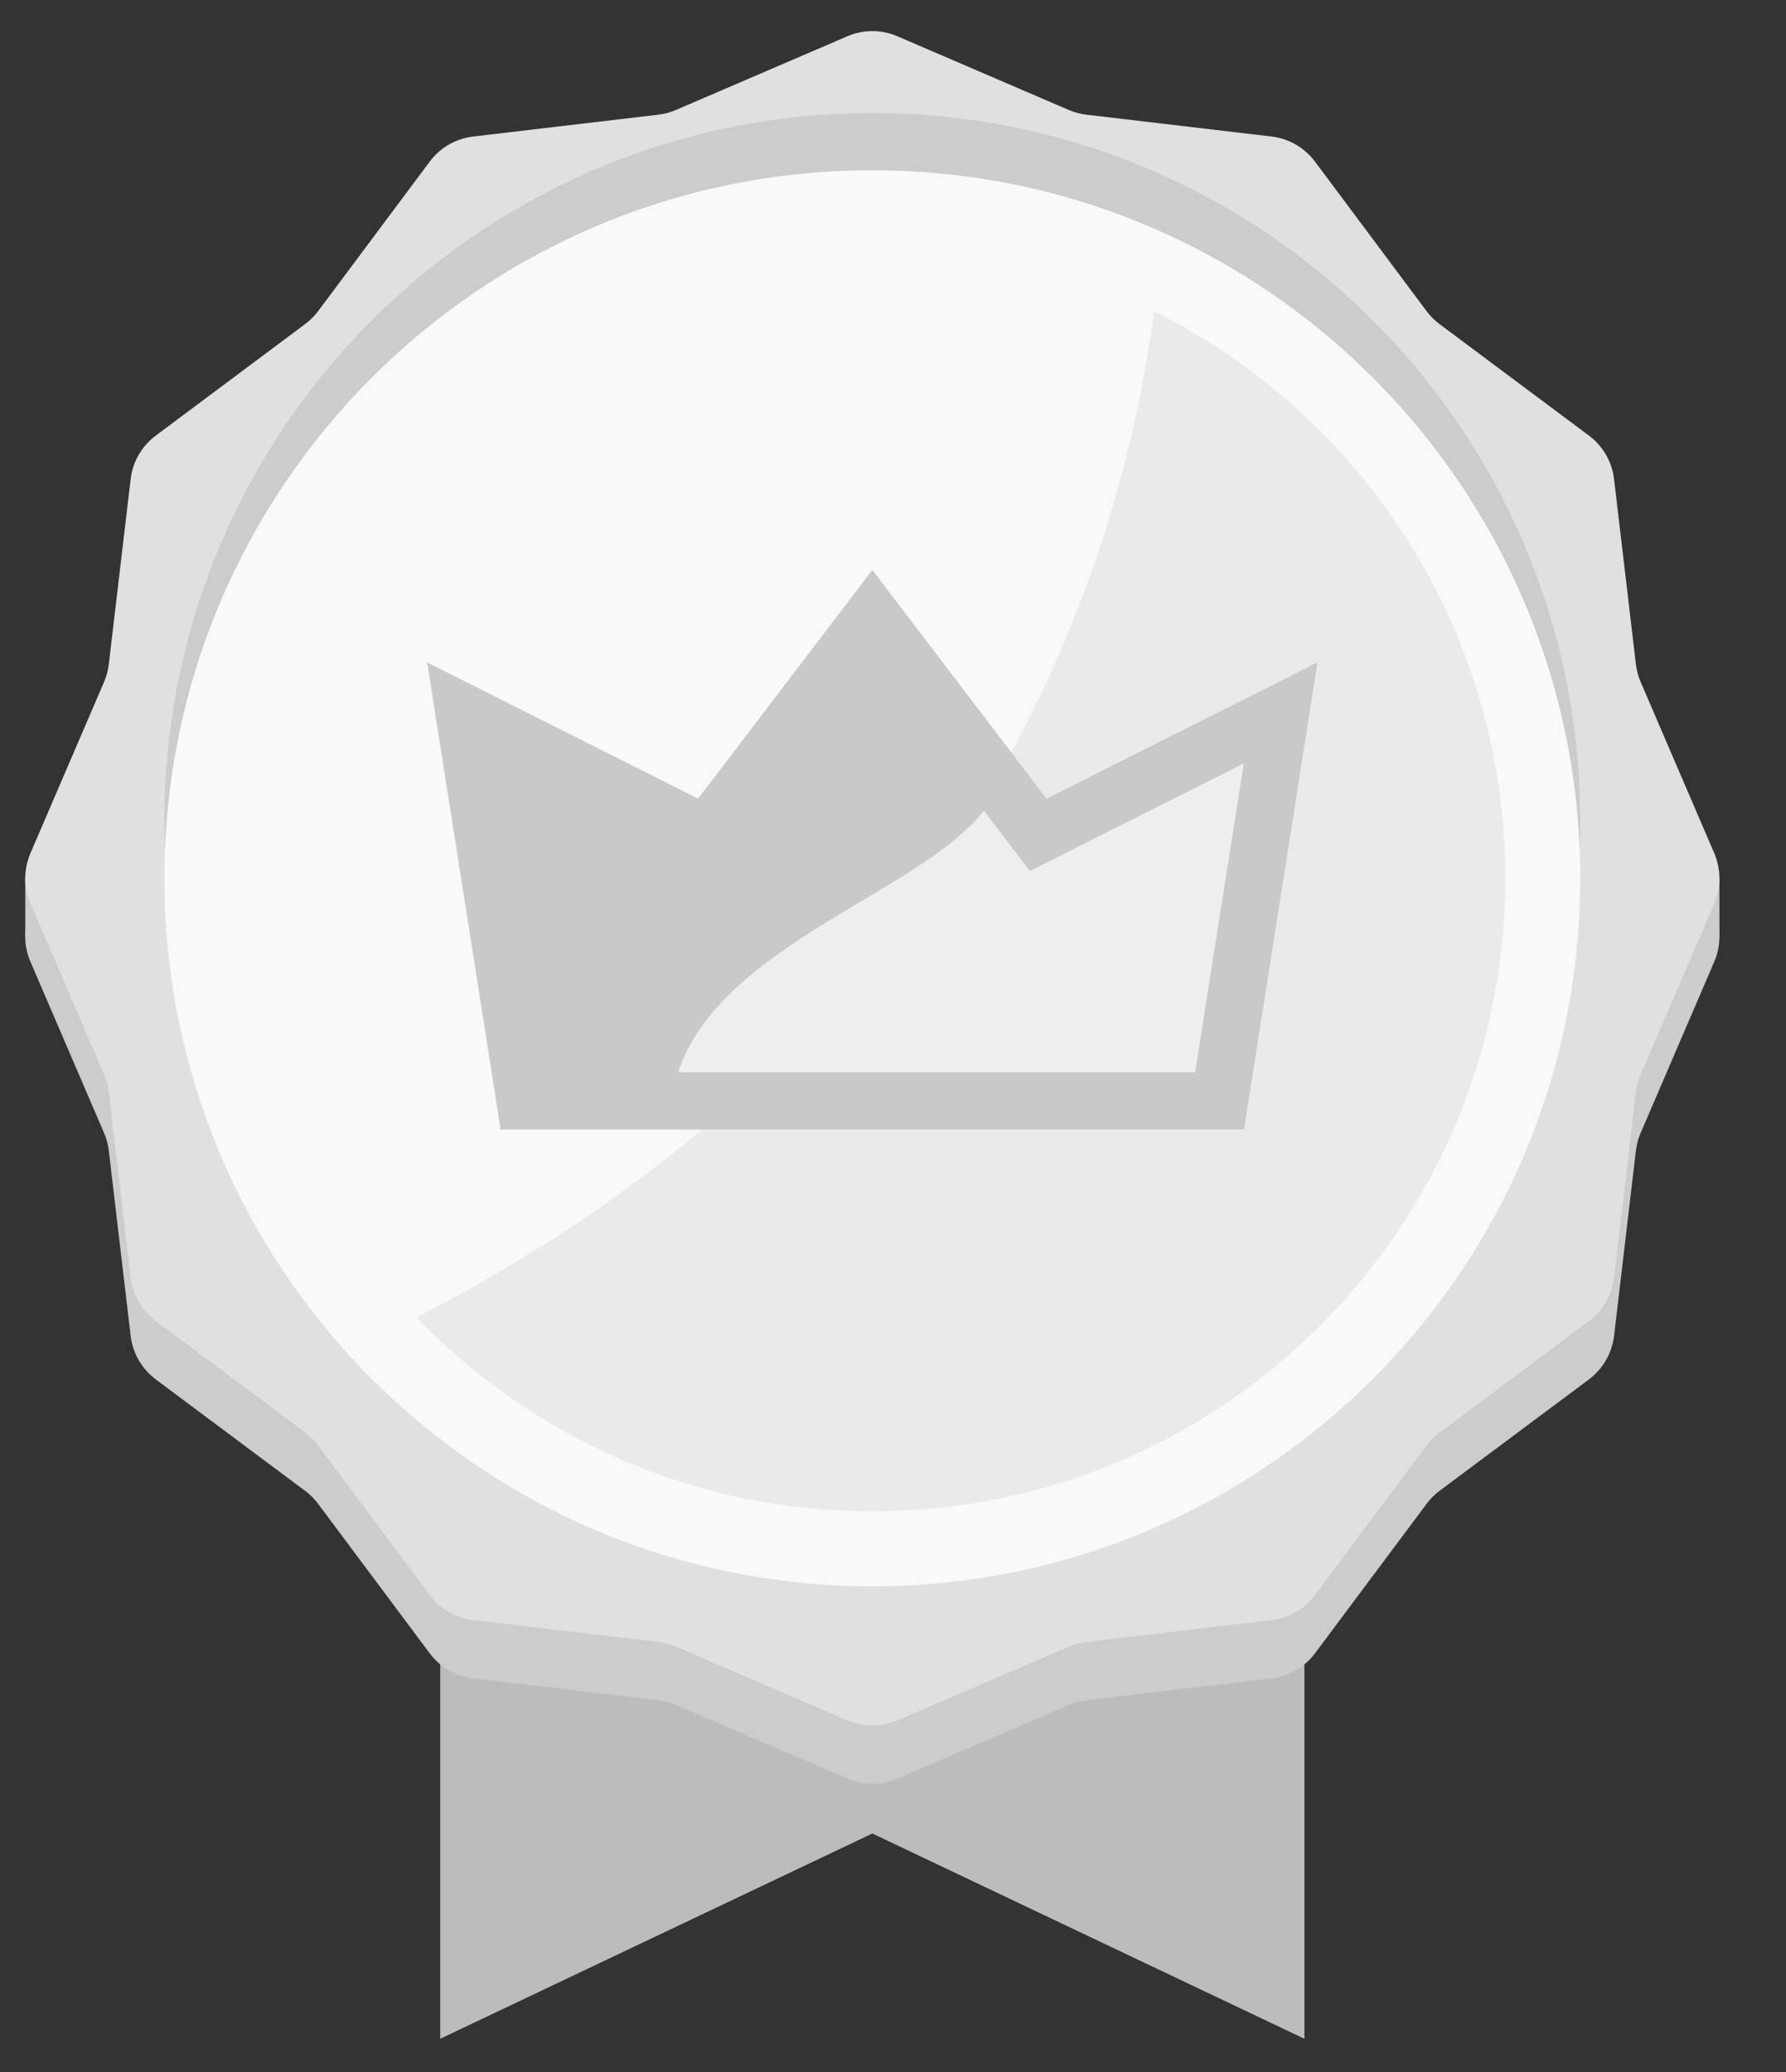<svg width="25" height="29" viewBox="0 0 25 29" fill="none" xmlns="http://www.w3.org/2000/svg">
<rect x="0" y="0" width="25" height="29" fill="#333333" stroke="none"/>
<path d="M18.259 28.535L12.211 25.662L6.162 28.535V14.994H18.259V28.535Z" fill="#BCBCBC"/>
<path d="M12.562 1.324L14.96 2.356C15.039 2.389 15.122 2.412 15.207 2.422L17.8 2.728C18.042 2.756 18.261 2.883 18.407 3.078L19.969 5.171C20.02 5.239 20.081 5.3 20.149 5.352L22.242 6.913C22.437 7.059 22.564 7.278 22.593 7.521L22.899 10.113C22.909 10.198 22.931 10.281 22.965 10.36L23.996 12.758C24.092 12.982 24.092 13.236 23.996 13.46L22.965 15.858C22.931 15.937 22.909 16.02 22.899 16.105L22.593 18.698C22.564 18.94 22.437 19.16 22.242 19.306L20.149 20.867C20.081 20.918 20.02 20.979 19.969 21.048L18.407 23.14C18.262 23.335 18.042 23.462 17.8 23.491L15.207 23.797C15.122 23.807 15.039 23.829 14.96 23.863L12.562 24.894C12.338 24.991 12.084 24.991 11.86 24.894L9.462 23.863C9.383 23.829 9.3 23.807 9.215 23.797L6.622 23.491C6.38 23.462 6.16 23.335 6.015 23.14L4.453 21.048C4.402 20.979 4.341 20.918 4.272 20.867L2.18 19.306C1.985 19.16 1.858 18.94 1.829 18.698L1.523 16.105C1.513 16.02 1.491 15.937 1.457 15.858L0.426 13.46C0.329 13.236 0.329 12.982 0.426 12.758L1.457 10.36C1.491 10.281 1.513 10.198 1.523 10.113L1.829 7.521C1.858 7.278 1.985 7.059 2.18 6.913L4.272 5.352C4.341 5.3 4.402 5.24 4.453 5.171L6.015 3.078C6.16 2.883 6.38 2.756 6.622 2.728L9.215 2.422C9.3 2.412 9.383 2.389 9.462 2.356L11.86 1.324C12.084 1.228 12.338 1.228 12.562 1.324Z" fill="#CCCCCB"/>
<path d="M24.068 12.291H0.354V13.108H24.068V12.291Z" fill="#CCCCCB"/>
<path d="M12.562 0.508L14.96 1.539C15.039 1.573 15.122 1.595 15.207 1.605L17.8 1.911C18.042 1.94 18.261 2.067 18.407 2.262L19.969 4.355C20.02 4.423 20.081 4.484 20.149 4.535L22.242 6.097C22.437 6.242 22.564 6.462 22.593 6.704L22.899 9.297C22.909 9.382 22.931 9.465 22.965 9.544L23.996 11.942C24.092 12.166 24.092 12.42 23.996 12.644L22.965 15.042C22.931 15.121 22.909 15.204 22.899 15.289L22.593 17.882C22.564 18.124 22.437 18.343 22.242 18.489L20.149 20.051C20.081 20.102 20.02 20.163 19.969 20.231L18.407 22.324C18.262 22.519 18.042 22.646 17.8 22.675L15.207 22.981C15.122 22.991 15.039 23.013 14.96 23.047L12.562 24.078C12.338 24.174 12.084 24.174 11.86 24.078L9.462 23.047C9.383 23.013 9.3 22.991 9.215 22.981L6.622 22.675C6.38 22.646 6.16 22.519 6.015 22.324L4.453 20.231C4.402 20.163 4.341 20.102 4.272 20.051L2.18 18.489C1.985 18.343 1.858 18.124 1.829 17.882L1.523 15.289C1.513 15.204 1.491 15.121 1.457 15.042L0.426 12.644C0.329 12.42 0.329 12.166 0.426 11.942L1.457 9.544C1.491 9.465 1.513 9.382 1.523 9.297L1.829 6.704C1.858 6.462 1.985 6.242 2.18 6.097L4.272 4.535C4.341 4.484 4.402 4.423 4.453 4.355L6.015 2.262C6.16 2.067 6.38 1.94 6.622 1.911L9.215 1.605C9.3 1.595 9.383 1.573 9.462 1.539L11.86 0.508C12.084 0.411 12.338 0.411 12.562 0.508Z" fill="#E0E0E0"/>
<path d="M12.21 21.401C17.683 21.401 22.12 16.965 22.12 11.492C22.12 6.019 17.683 1.582 12.21 1.582C6.738 1.582 2.301 6.019 2.301 11.492C2.301 16.965 6.738 21.401 12.21 21.401Z" fill="#CCCCCB"/>
<path d="M12.21 22.202C17.683 22.202 22.12 17.765 22.12 12.293C22.12 6.82 17.683 2.383 12.21 2.383C6.738 2.383 2.301 6.82 2.301 12.293C2.301 17.765 6.738 22.202 12.21 22.202Z" fill="#F9F9F9"/>
<path d="M16.155 4.357C15.717 7.719 13.817 14.34 5.83 18.438C7.442 20.11 9.704 21.153 12.21 21.153C17.104 21.153 21.071 17.186 21.071 12.292C21.071 8.816 19.069 5.809 16.155 4.357Z" fill="#EAEAEA"/>
<path d="M14.649 11.178L12.21 7.977L9.772 11.178L5.979 9.271L7.008 15.809H12.21H17.413L18.442 9.271L14.649 11.178Z" fill="#C8C9CA"/>
<path d="M9.492 15.008C9.842 13.934 11.022 13.23 12.072 12.604C12.756 12.196 13.407 11.808 13.773 11.347L14.415 12.191L17.41 10.685L16.729 15.008H9.492Z" fill="#EEEEEE"/>
</svg>
